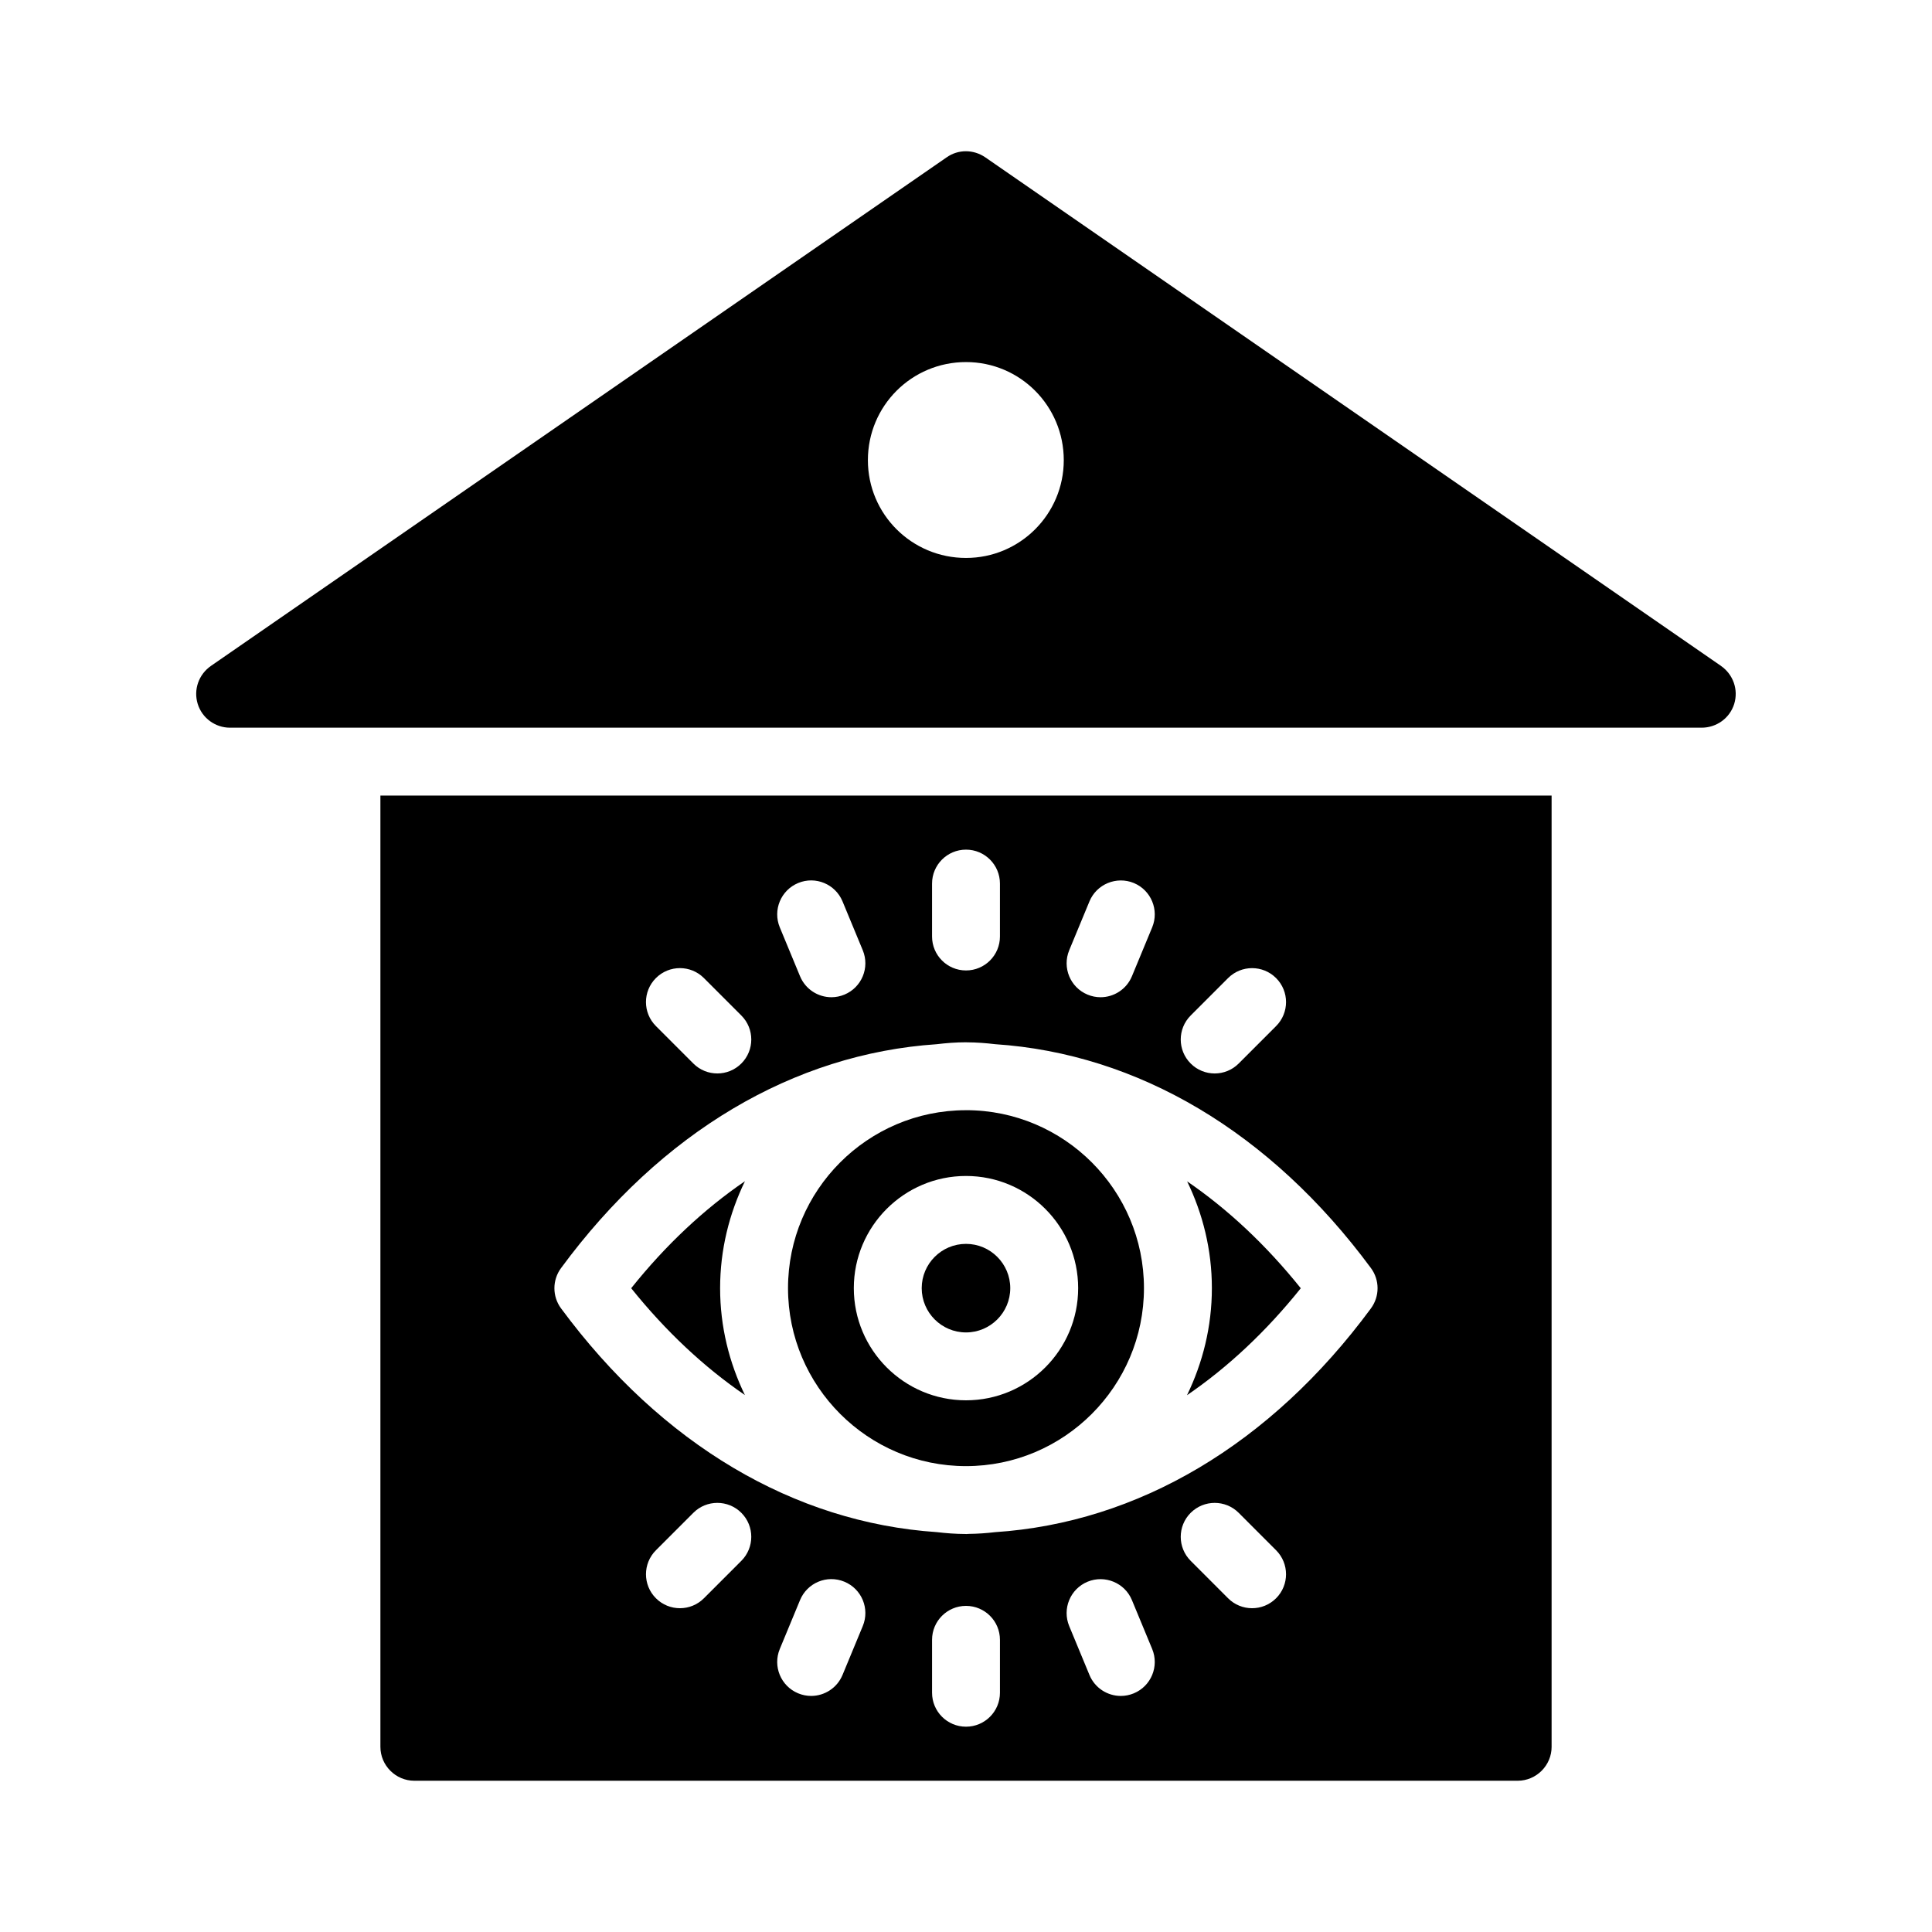 <?xml version="1.0" encoding="UTF-8"?>
<!-- Uploaded to: ICON Repo, www.iconrepo.com, Generator: ICON Repo Mixer Tools -->
<svg fill="#000000" width="800px" height="800px" version="1.1" viewBox="144 144 512 512" xmlns="http://www.w3.org/2000/svg">
 <g>
  <path d="m400.02 438.21c-0.035 0-0.07 0.008-0.109 0.008-25.965 0.047-47.078 21.176-47.078 47.152 0 26.004 21.16 47.168 47.168 47.168 26.004 0 47.16-21.16 47.16-47.168 0-26-21.145-47.148-47.141-47.16zm-0.02 76.887c-16.395 0-29.73-13.332-29.73-29.723 0-16.395 13.336-29.73 29.73-29.73 16.387 0 29.723 13.336 29.723 29.73 0 16.391-13.336 29.723-29.723 29.723z"/>
  <path d="m400 473.64c-6.477 0-11.738 5.266-11.738 11.738 0 6.465 5.262 11.73 11.738 11.73 6.465 0 11.73-5.262 11.73-11.73 0-6.473-5.266-11.738-11.73-11.738z"/>
  <path d="m311.27 485.39c9.176 11.426 19.309 20.914 30.137 28.312-4.164-8.578-6.57-18.164-6.57-28.324 0-10.168 2.41-19.762 6.582-28.348-10.844 7.406-20.984 16.906-30.148 28.359z"/>
  <path d="m555.19 606.92v-252.09h-310.38v252.09c0 4.949 4.047 8.996 8.996 8.996h292.39c4.945 0 8.996-4.051 8.996-8.996zm-95.648-193.8 9.91-9.918c3.516-3.516 9.207-3.512 12.723-0.004 3.516 3.516 3.516 9.207 0 12.727l-9.91 9.918c-1.758 1.758-4.059 2.637-6.359 2.637s-4.606-0.879-6.359-2.633c-3.519-3.516-3.519-9.211-0.004-12.727zm-32.191-17.289 5.367-12.957c1.898-4.59 7.188-6.75 11.754-4.867 4.586 1.902 6.766 7.164 4.867 11.754l-5.367 12.957c-1.434 3.461-4.789 5.559-8.312 5.559-1.152 0-2.32-0.223-3.445-0.691-4.582-1.898-6.762-7.16-4.863-11.754zm-36.348-17.672c0-4.969 4.023-8.996 8.996-8.996s8.996 4.027 8.996 8.996v14.023c0 4.969-4.023 8.996-8.996 8.996s-8.996-4.027-8.996-8.996zm-35.48-0.152c4.578-1.91 9.852 0.281 11.754 4.867l5.367 12.957c1.902 4.59-0.277 9.852-4.867 11.754-1.125 0.465-2.293 0.691-3.441 0.691-3.531 0-6.879-2.094-8.316-5.559l-5.367-12.957c-1.898-4.59 0.281-9.852 4.871-11.754zm-37.699 25.191c3.516-3.516 9.215-3.516 12.723 0l9.914 9.918c3.516 3.516 3.516 9.211 0 12.723-1.758 1.758-4.059 2.637-6.359 2.637-2.301 0-4.609-0.879-6.359-2.637l-9.914-9.918c-3.519-3.516-3.519-9.211-0.004-12.723zm22.637 154.44-9.914 9.918c-1.754 1.758-4.059 2.637-6.359 2.637s-4.606-0.879-6.359-2.637c-3.516-3.512-3.516-9.207 0-12.723l9.914-9.918c3.504-3.516 9.207-3.516 12.723 0 3.508 3.512 3.508 9.207-0.004 12.723zm32.184 17.285-5.367 12.957c-1.438 3.461-4.785 5.559-8.316 5.559-1.148 0-2.312-0.223-3.441-0.691-4.59-1.902-6.769-7.164-4.867-11.754l5.367-12.957c1.898-4.586 7.137-6.777 11.754-4.867 4.594 1.902 6.773 7.164 4.871 11.754zm36.352 17.672c0 4.969-4.023 8.996-8.996 8.996s-8.996-4.027-8.996-8.996v-14.023c0-4.969 4.023-8.996 8.996-8.996s8.996 4.027 8.996 8.996zm35.477 0.156c-1.125 0.465-2.293 0.691-3.445 0.691-3.523 0-6.879-2.094-8.312-5.559l-5.367-12.957c-1.898-4.59 0.281-9.852 4.867-11.754 4.57-1.883 9.859 0.281 11.754 4.867l5.367 12.957c1.902 4.59-0.277 9.852-4.863 11.754zm37.699-25.191c-1.758 1.754-4.059 2.633-6.359 2.633s-4.606-0.879-6.359-2.637l-9.91-9.918c-3.516-3.519-3.516-9.211 0-12.727 3.516-3.504 9.207-3.512 12.723 0.004l9.91 9.918c3.512 3.519 3.512 9.215-0.004 12.727zm25.137-76.82c-26.641 36.129-61.805 56.805-99.633 59.301-2.289 0.27-4.609 0.434-6.965 0.457-0.207 0-0.41 0.039-0.617 0.039h-0.062c-0.059 0-0.117-0.012-0.18-0.012-2.57-0.008-5.098-0.199-7.59-0.496-37.777-2.535-72.906-23.203-99.574-59.289-2.348-3.172-2.352-7.504-0.008-10.68 26.57-36.098 61.691-56.781 99.531-59.332 2.559-0.305 5.148-0.512 7.789-0.512h0.031 0.023c0.062 0 0.121 0.012 0.18 0.012 2.539 0.008 5.031 0.199 7.496 0.492 37.738 2.512 72.879 23.195 99.578 59.328 2.348 3.18 2.348 7.512 0 10.691z"/>
  <path d="m458.6 457.07c4.156 8.574 6.559 18.148 6.559 28.301 0 10.176-2.414 19.777-6.59 28.371 10.84-7.402 20.98-16.898 30.152-28.344-9.176-11.434-19.305-20.926-30.121-28.328z"/>
  <path d="m600.08 320.47-194.96-134.77c-3.148-2.16-7.195-2.16-10.254 0l-194.96 134.77c-3.238 2.25-4.68 6.297-3.508 10.078 1.168 3.777 4.676 6.297 8.547 6.297h390c3.957 0 7.465-2.519 8.637-6.297 1.168-3.781-0.273-7.828-3.512-10.078zm-200.08-28.609c-14.395 0-26-11.605-26-25.91 0-14.395 11.605-26 26-26 14.305 0 25.91 11.605 25.91 26 0 14.305-11.605 25.91-25.91 25.91z"/>
 </g>
</svg>